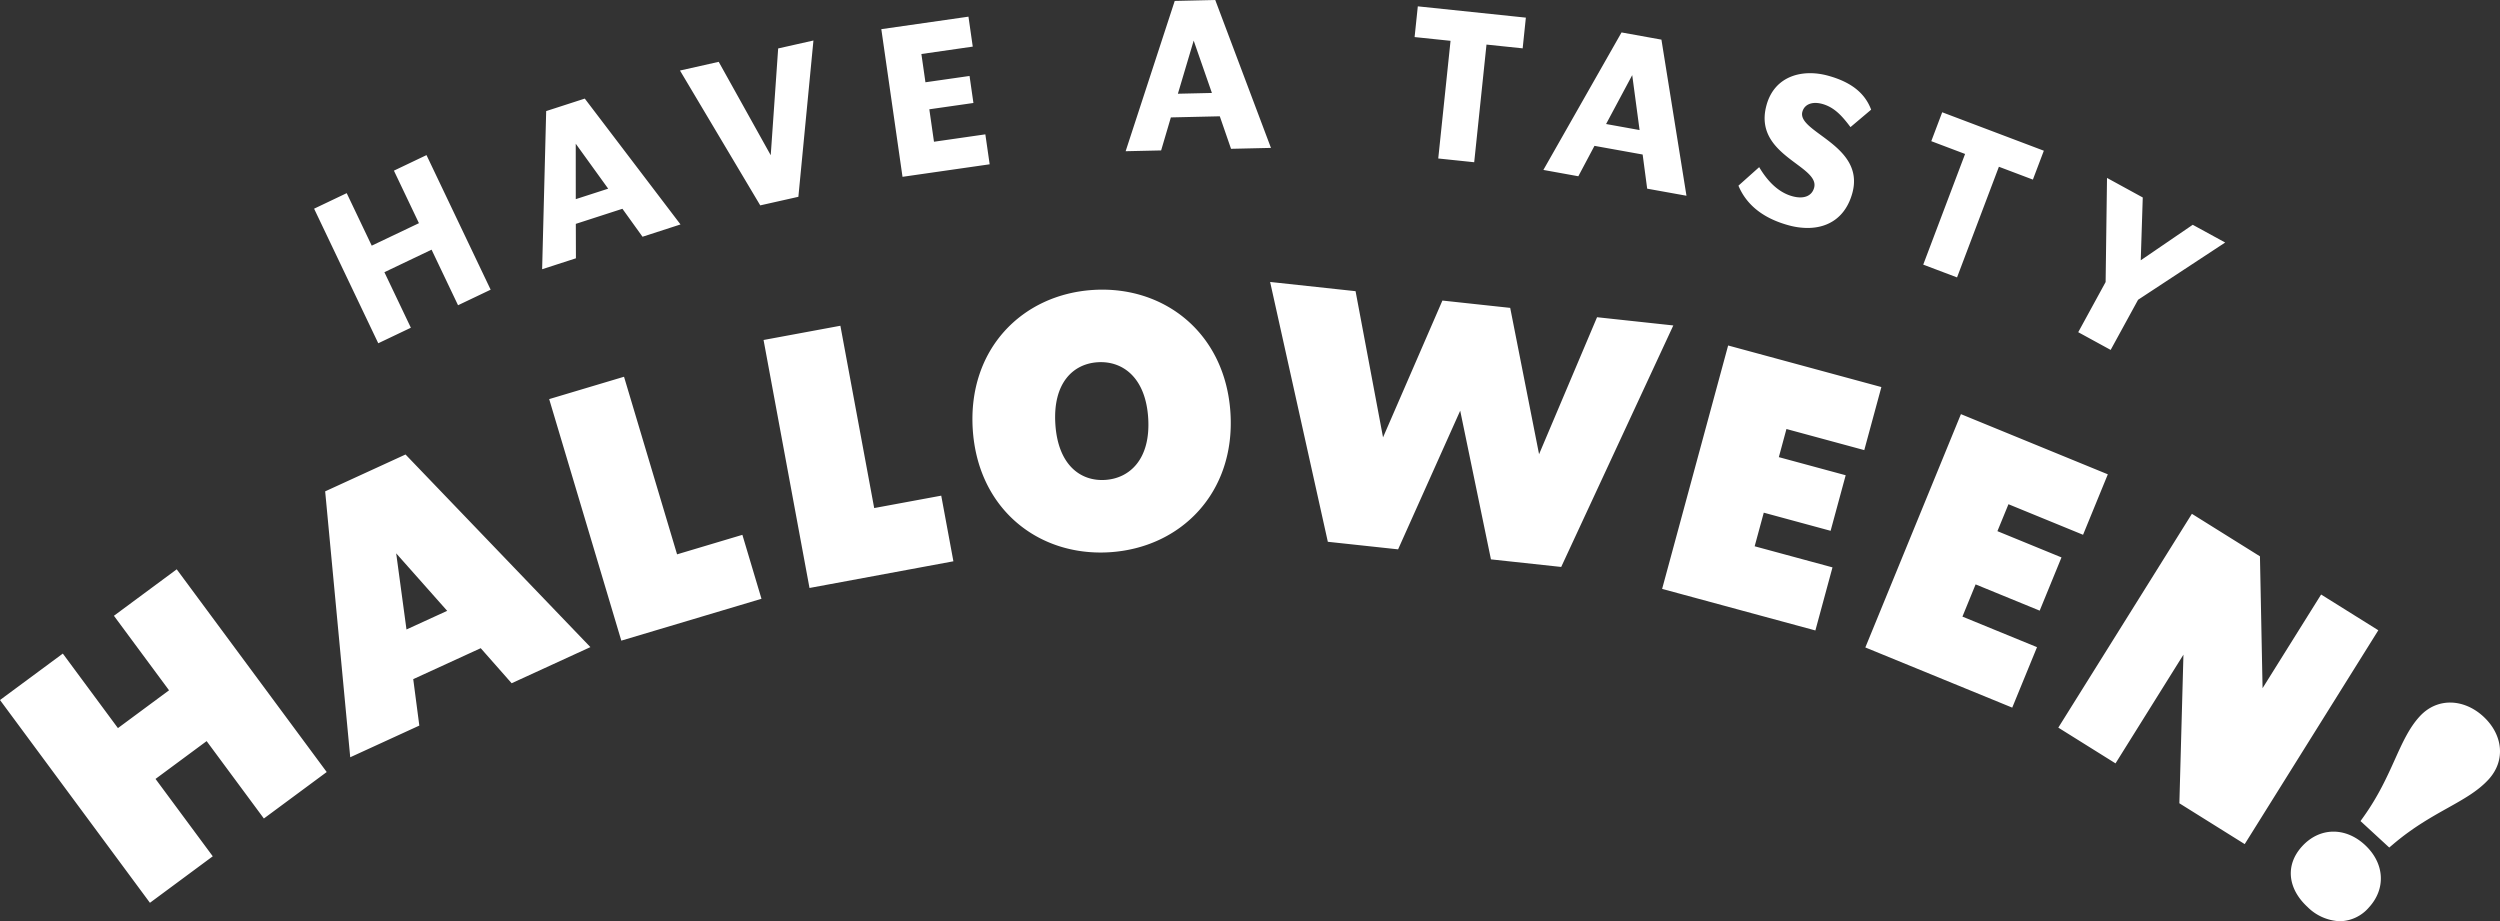 <svg xmlns="http://www.w3.org/2000/svg" width="645.059" height="237.699" viewBox="0 0 645.059 237.699">
  <rect x="0" y="0" width="645.059" height="237.699" fill="#333333" stroke="none"/>
  <defs>
    <style>
      .cls-1 {
        fill: #fff;
      }
    </style>
  </defs>
  <path id="logo.svg" class="cls-1" d="M595.4,234.025c-5.055-4.655-5.891-10.782-1.362-15.7,4.468-4.856,11.074-5,16.129-.35,5.126,4.721,5.53,11.314,1.065,16.17a10.1,10.1,0,0,1-7.5,3.555A12.489,12.489,0,0,1,595.4,234.025ZM0,180.624,16.209,168.64,30.43,187.868l13.186-9.756L29.395,158.885,45.6,146.894,84.3,199.2,68.086,211.193l-14.77-19.968-13.187,9.756L54.9,220.944l-16.212,12Zm609.069,31.234.855-1.2c7.6-10.69,8.965-19.888,14.426-25.821,4.591-4.989,11.483-4.5,16.406.032,4.989,4.589,5.916,11.294,1.323,16.282-5.459,5.935-14.381,8.053-24.466,16.579l-1.131.955Zm-46.74-4.593,1.051-38.348L545.855,196.97l-14.763-9.225,34.468-55.167,17.56,10.967.676,34.022L598.9,153.4l14.763,9.223L579.189,217.8ZM83.9,126.782l20.736-9.513,47.7,49.7-20.323,9.324-7.975-9.047-17.414,7.987,1.57,11.984-17.827,8.176Zm20.983,35.638,10.5-4.81-13.158-14.838ZM481.3,167.057l24.667-60.2,37.9,15.528-6.389,15.6L518.231,130.1l-2.85,6.952,16.532,6.773-5.626,13.737-16.534-6.776-3.4,8.314,19.244,7.884-6.392,15.6ZM141.7,102.979l19.312-5.768L174.7,143.034,191.552,138l4.927,16.5-36.166,10.8Zm287.165,48.97L445.9,89.142l39.539,10.727-4.413,16.271-20.082-5.446-1.963,7.258,17.249,4.673-3.89,14.335-17.246-4.68-2.351,8.672,20.082,5.443-4.415,16.278ZM197.016,87.725l19.822-3.672,8.723,47.039,17.3-3.2L246,144.828l-37.13,6.883ZM384.7,144.33l-7.933-38.362-16.026,35.777-18.129-1.952L327.721,72.752l22.046,2.379,7.089,37.72,15.32-35.3,17.491,1.888,7.447,37.759L412.077,81.85l19.676,2.123-28.926,62.313ZM250.988,110.714c-1.273-20.576,12.712-34.763,31.1-35.905s34.119,11.2,35.4,31.769-12.8,34.77-31.188,35.912q-1.178.073-2.34.073C266.6,142.563,252.217,130.414,250.988,110.714Zm32.258-17.247c-6.4.4-11.6,5.4-10.942,15.921s6.429,14.838,12.834,14.443,11.778-5.416,11.125-15.933c-.627-10.078-6.123-14.456-12.218-14.456Q283.647,93.443,283.246,93.468Zm252.985-7.754L543.3,72.773l.359-26.865,9.223,5.046-.519,16.209L565.777,58l8.373,4.577L551.675,77.35,544.6,90.287ZM81.045,53.847l8.412-4.011,6.458,13.549,12.182-5.8L101.64,44.032l8.407-4.011L126.6,74.747l-8.414,4.011-6.83-14.333L99.183,70.234l6.83,14.328L97.6,88.571ZM496.24,68.28l10.8-28.556-8.723-3.3,2.82-7.457,26.223,9.92-2.825,7.454-8.771-3.316-10.8,28.552ZM140.927,28.661l9.959-3.222,24.7,32.473-9.8,3.174L160.6,53.869l-12.025,3.894.027,8.883-8.718,2.822Zm7.637,22.722,8.362-2.7-8.371-11.6Zm312.943,6.748c-7.692-2.1-11.287-6.227-12.95-10.224l5.35-4.778c2,3.357,4.753,6.467,8.577,7.511,2.93.8,5.013-.041,5.6-2.185,1.572-5.757-15.835-8.311-12.293-21.287,2.08-7.64,9.317-9.431,15.853-7.646,6.282,1.712,9.623,4.7,11.154,8.775l-5.329,4.5c-1.986-2.619-4.009-5.087-7.306-5.987-2.509-.681-4.566.05-5.11,2.038-1.442,5.286,16.264,8.6,12.9,20.944-1.7,6.24-6.173,9.026-11.553,9.027A18.662,18.662,0,0,1,461.507,58.131ZM175.452,18.2l9.993-2.246,13.421,24.1L200.786,12.5l9.1-2.048L206,50.78l-9.838,2.212ZM425.01,48.68l-1.168-8.81-12.431-2.237-4.164,7.845-9.019-1.632L418.394,8.369l10.295,1.858,6.46,40.279ZM414.408,32l8.643,1.558-1.9-14.173ZM227.4,7.523,249.886,4.3l1.108,7.729-13.254,1.906,1.046,7.294L250.166,19.6l1,6.972L239.788,28.2l1.2,8.373,13.255-1.908,1.113,7.729-22.486,3.229ZM371.1,40.892l3.174-30.359L365,9.564l.83-7.927L393.709,4.55l-.825,7.925-9.333-.973-3.172,30.359ZM303.107.24,313.564,0l14.372,38.161-10.3.235-2.9-8.389-12.626.288L299.6,38.812l-9.159.206Zm.816,23.945,8.777-.2L308,10.48Z"/>
</svg>

